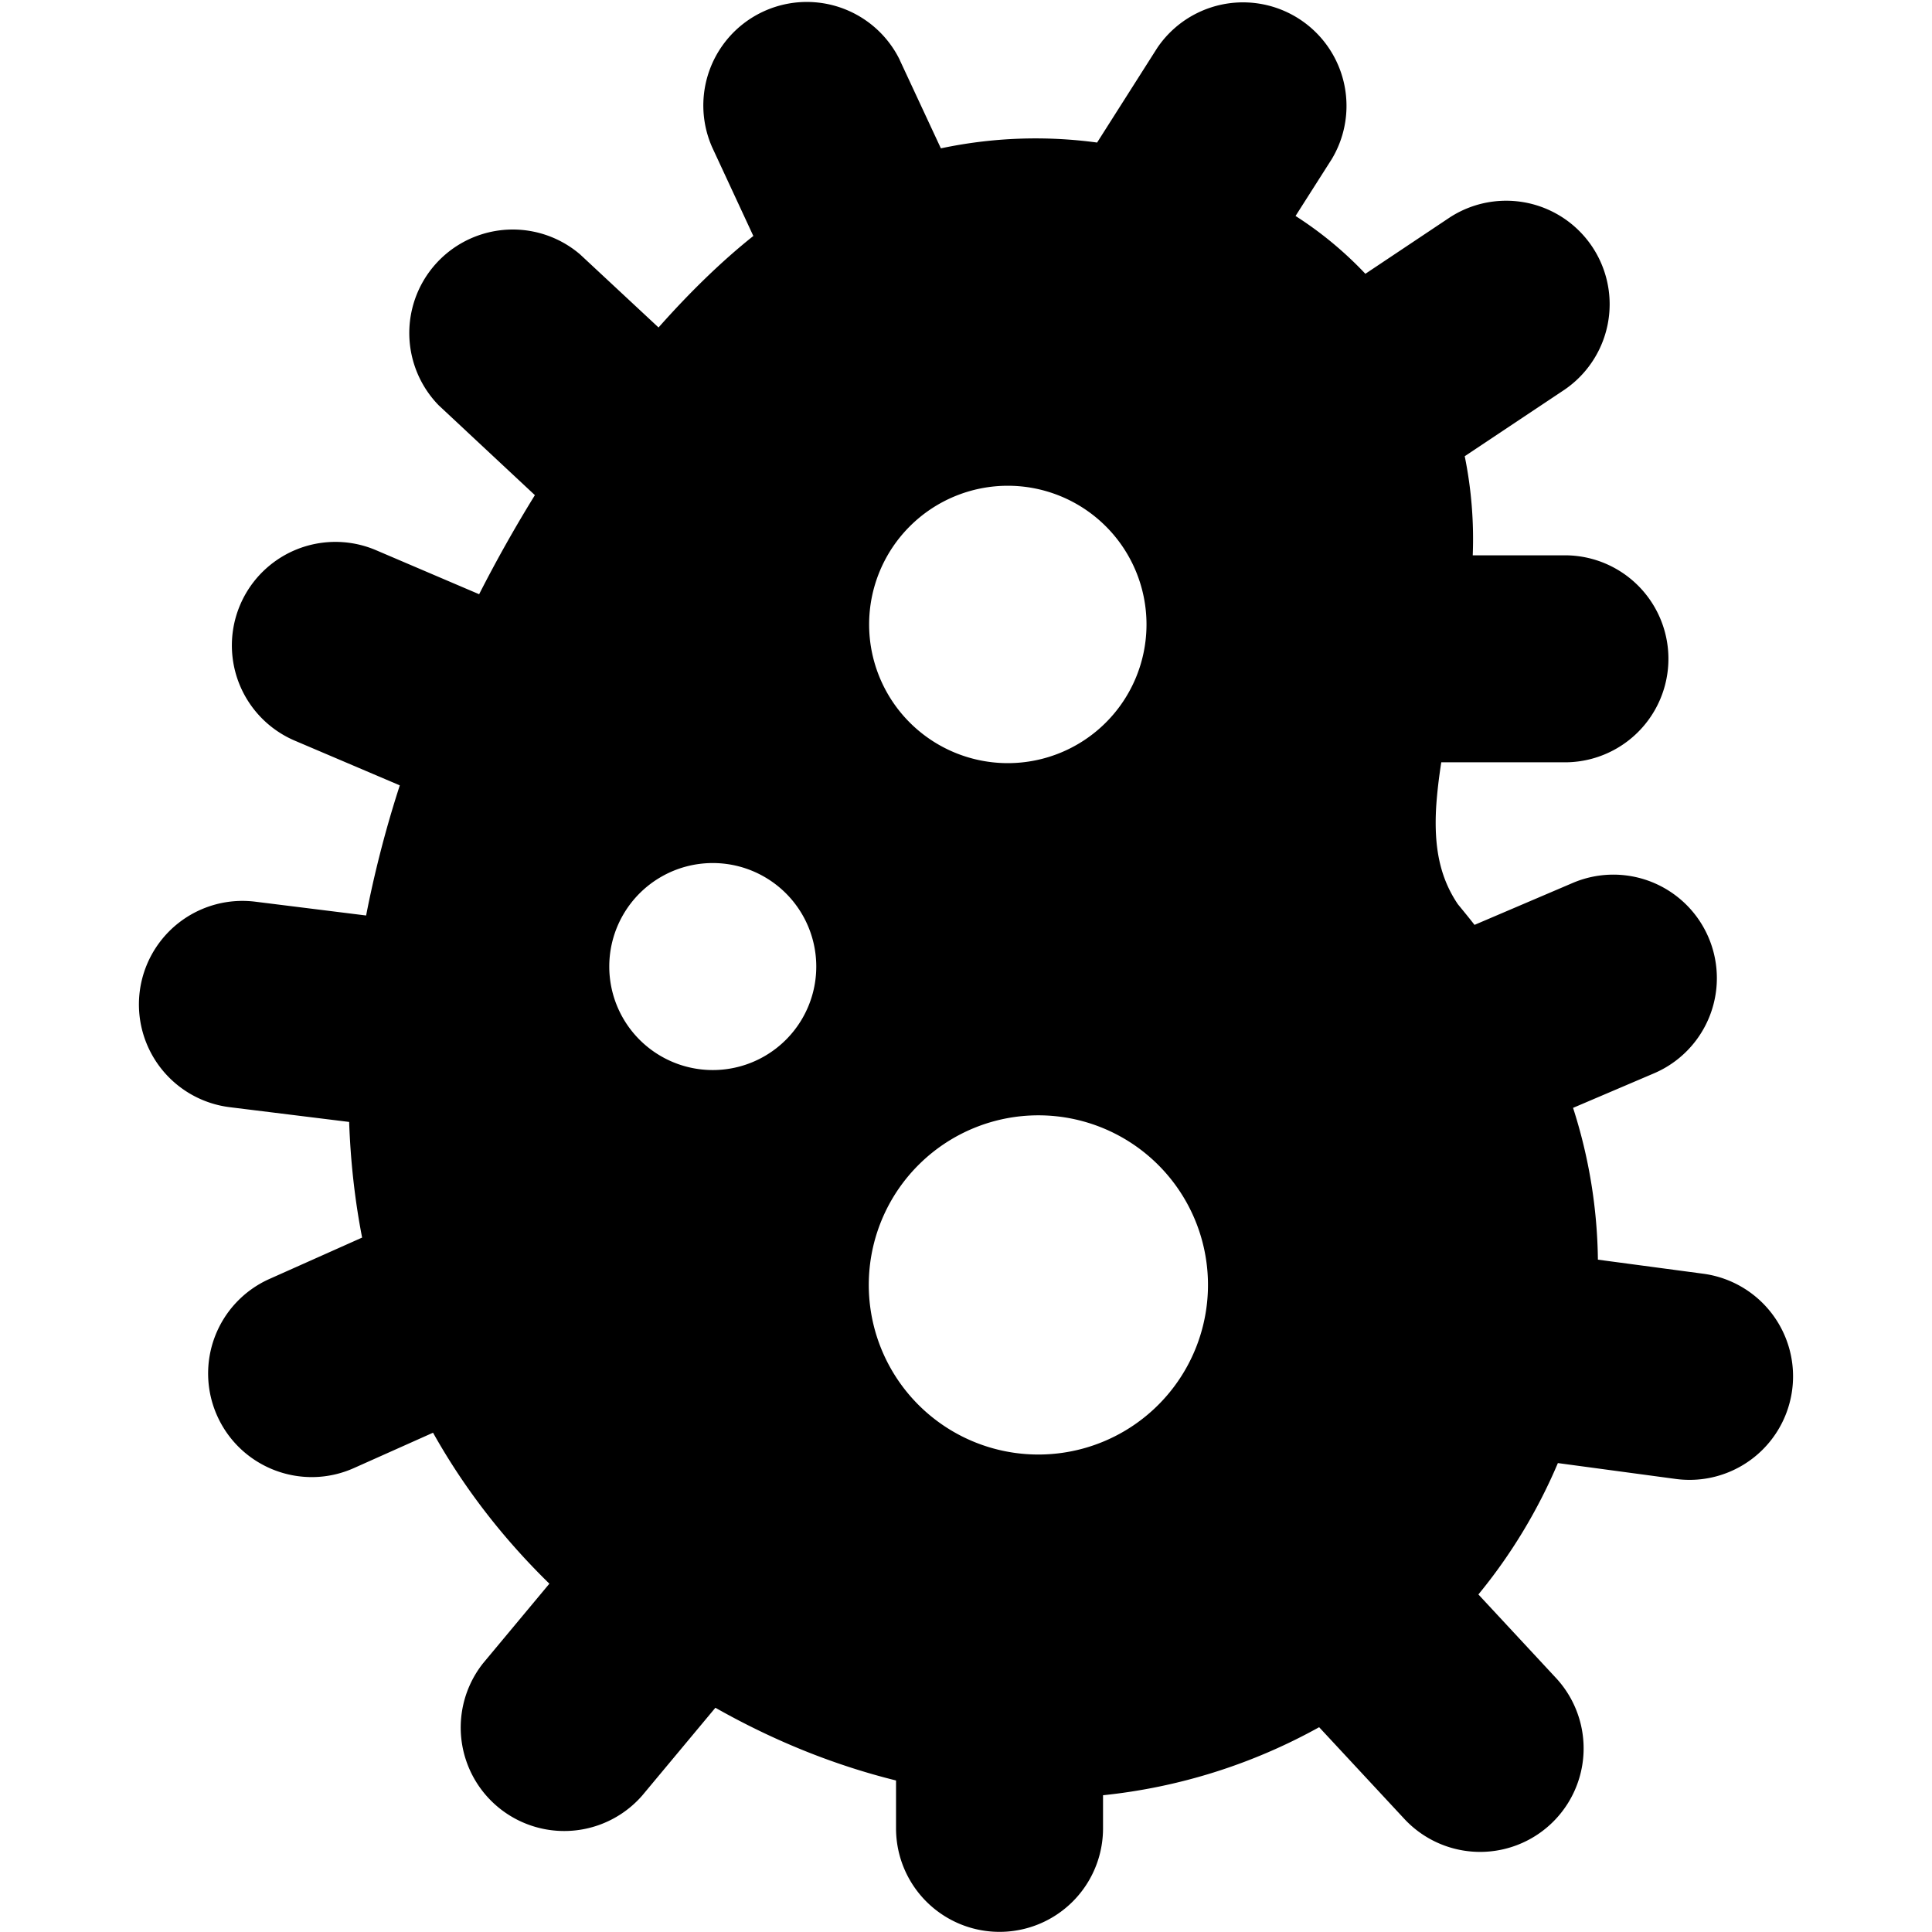 <?xml version="1.0" encoding="utf-8"?>
<!-- Generator: www.svgicons.com -->
<svg xmlns="http://www.w3.org/2000/svg" width="800" height="800" viewBox="0 0 14 14">
<path fill="currentColor" fill-rule="evenodd" d="M6.52.434a.75.75 0 0 0-1.36.632l.299.644c-.23.183-.461.408-.687.663l-.569-.53A.75.75 0 0 0 3.18 2.938l.696.65a10.02 10.02 0 0 0-.404.718l-.747-.319a.75.75 0 1 0-.589 1.38l.761.324l-.016.05c-.092.29-.169.59-.228.893l-.803-.1a.75.75 0 0 0-.186 1.489l.866.107c.01.281.04.561.094.838l-.672.3a.75.75 0 0 0-.378.992c.17.378.613.547.991.378l.573-.256c.215.384.492.751.843 1.094l-.48.576a.75.75 0 0 0 1.152.96l.531-.637c.438.248.877.42 1.309.527v.348a.75.75 0 1 0 1.5-.002v-.239a4.093 4.093 0 0 0 1.566-.493l.617.664a.75.75 0 0 0 1.099-1.021l-.562-.605c.237-.288.431-.61.576-.952l.854.115a.75.75 0 0 0 .2-1.487l-.764-.102a3.722 3.722 0 0 0-.18-1.1l.586-.25a.75.75 0 0 0-.588-1.38l-.712.304c-.039-.05-.08-.1-.121-.15c-.13-.193-.174-.412-.157-.705c.007-.107.02-.213.037-.323h.896a.75.75 0 0 0 0-1.5h-.668a3.006 3.006 0 0 0-.058-.718l.723-.482a.75.75 0 0 0-.832-1.248l-.611.408a2.69 2.69 0 0 0-.506-.419l.263-.413A.75.75 0 0 0 8.386.347l-.436.686a3.31 3.31 0 0 0-1.132.042L6.52.435Zm2.233 8.842a1.229 1.229 0 1 1-2.457 0a1.229 1.229 0 0 1 2.457 0M7.303 5.53a1.005 1.005 0 1 0 0-2.01a1.005 1.005 0 0 0 0 2.01M4.415 7.004a.75.75 0 1 1 1.5 0a.75.75 0 0 1-1.5 0" clip-rule="evenodd"/>
</svg>